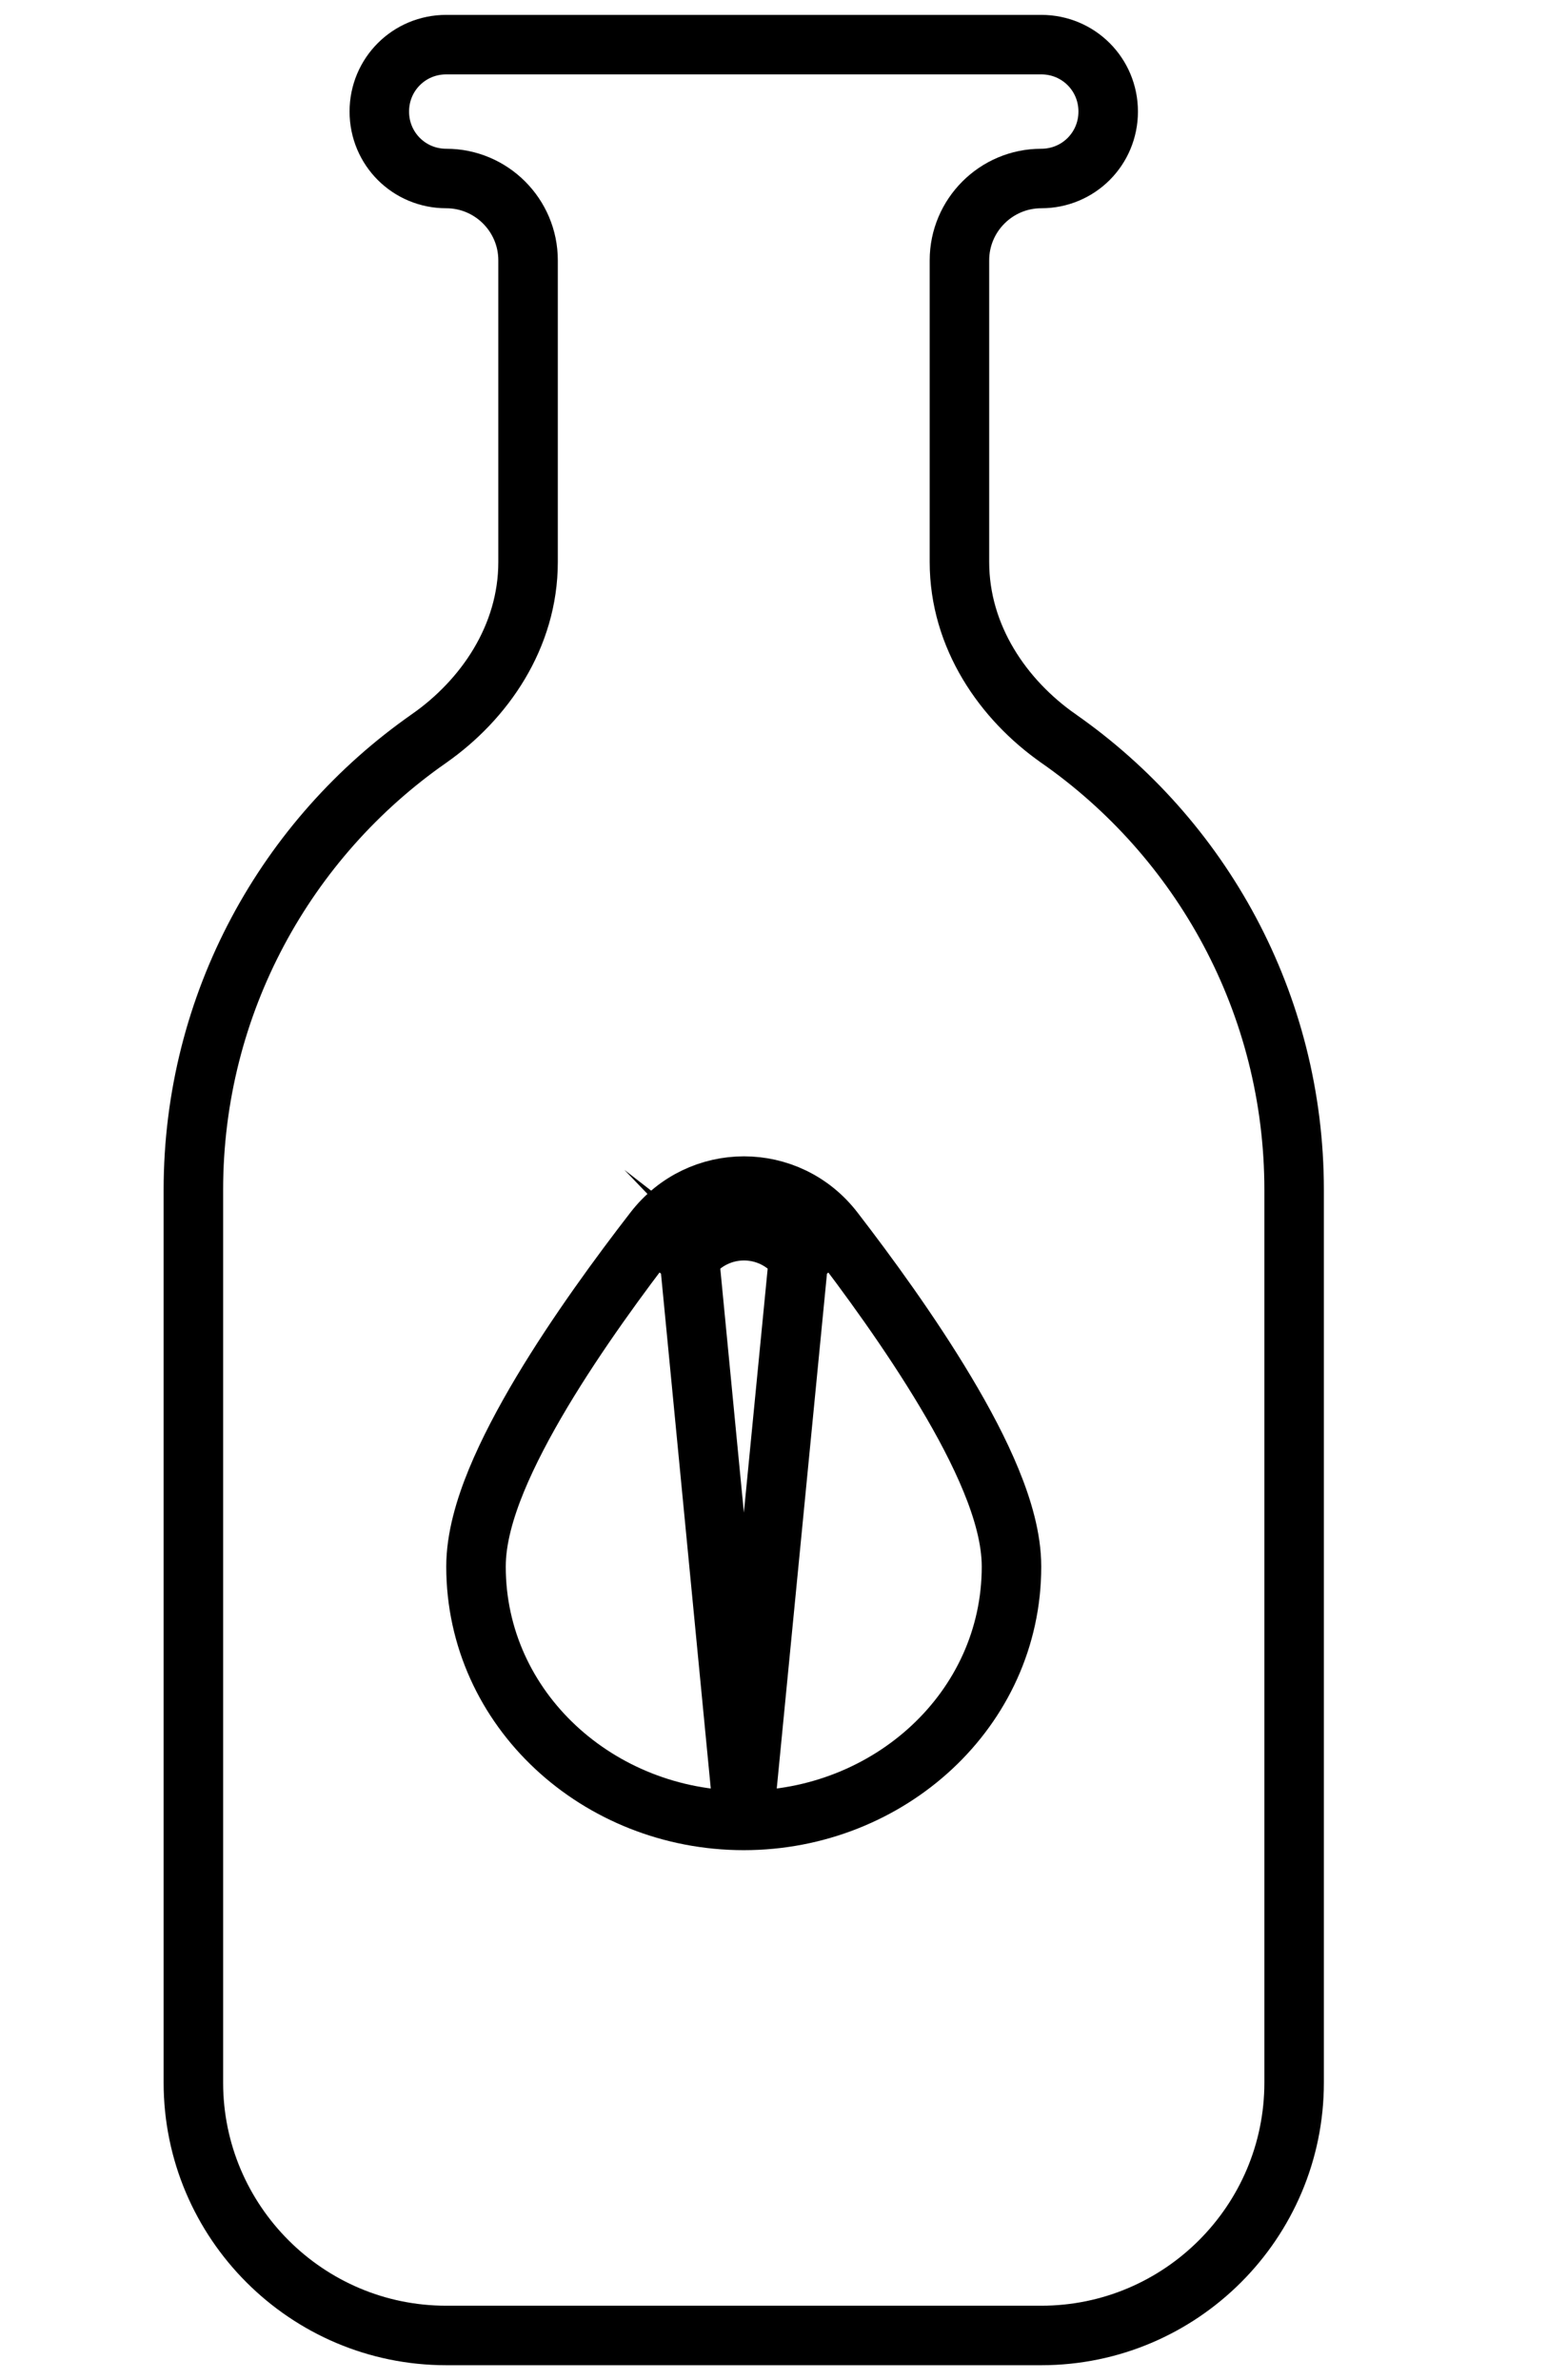 <svg width="26" height="40" viewBox="0 0 26 40" fill="none" xmlns="http://www.w3.org/2000/svg">
<path d="M12.5 30.594C10.062 30.594 8 28.733 8 26.328C8 25.856 8.15 25.35 8.343 24.88C8.542 24.397 8.812 23.889 9.108 23.393C9.7 22.403 10.43 21.408 10.992 20.682M12.5 30.594L11.586 21.141M12.5 30.594C14.938 30.594 17 28.733 17 26.328C17 25.856 16.85 25.35 16.657 24.88C16.459 24.397 16.189 23.889 15.893 23.394C15.302 22.403 14.574 21.407 14.016 20.683M12.5 30.594L13.422 21.141M10.992 20.682C10.993 20.682 10.993 20.681 10.993 20.681L11.586 21.141M10.992 20.682C10.992 20.683 10.992 20.683 10.992 20.683L11.586 21.141M10.992 20.682C11.762 19.684 13.247 19.684 14.016 20.683M11.586 21.141C12.055 20.531 12.953 20.531 13.422 21.141M14.016 20.683L13.422 21.141M14.016 20.683C14.016 20.683 14.016 20.683 14.016 20.683L13.422 21.141M7.21 12.412L7.211 12.411C8.138 11.763 8.875 10.704 8.875 9.445V4.375C8.875 3.617 8.258 3 7.5 3C6.875 3 6.375 2.5 6.375 1.875C6.375 1.25 6.875 0.75 7.5 0.75H17.5C18.125 0.75 18.625 1.25 18.625 1.875C18.625 2.5 18.125 3 17.5 3C16.742 3 16.125 3.617 16.125 4.375V9.445C16.125 10.704 16.862 11.763 17.789 12.411L17.79 12.412C20.183 14.082 21.75 16.857 21.75 20V35C21.75 37.344 19.844 39.25 17.5 39.25H7.5C5.156 39.25 3.25 37.344 3.25 35V20C3.25 16.857 4.817 14.082 7.21 12.412Z" stroke="black" strokeWidth="1.5"/>
</svg>
